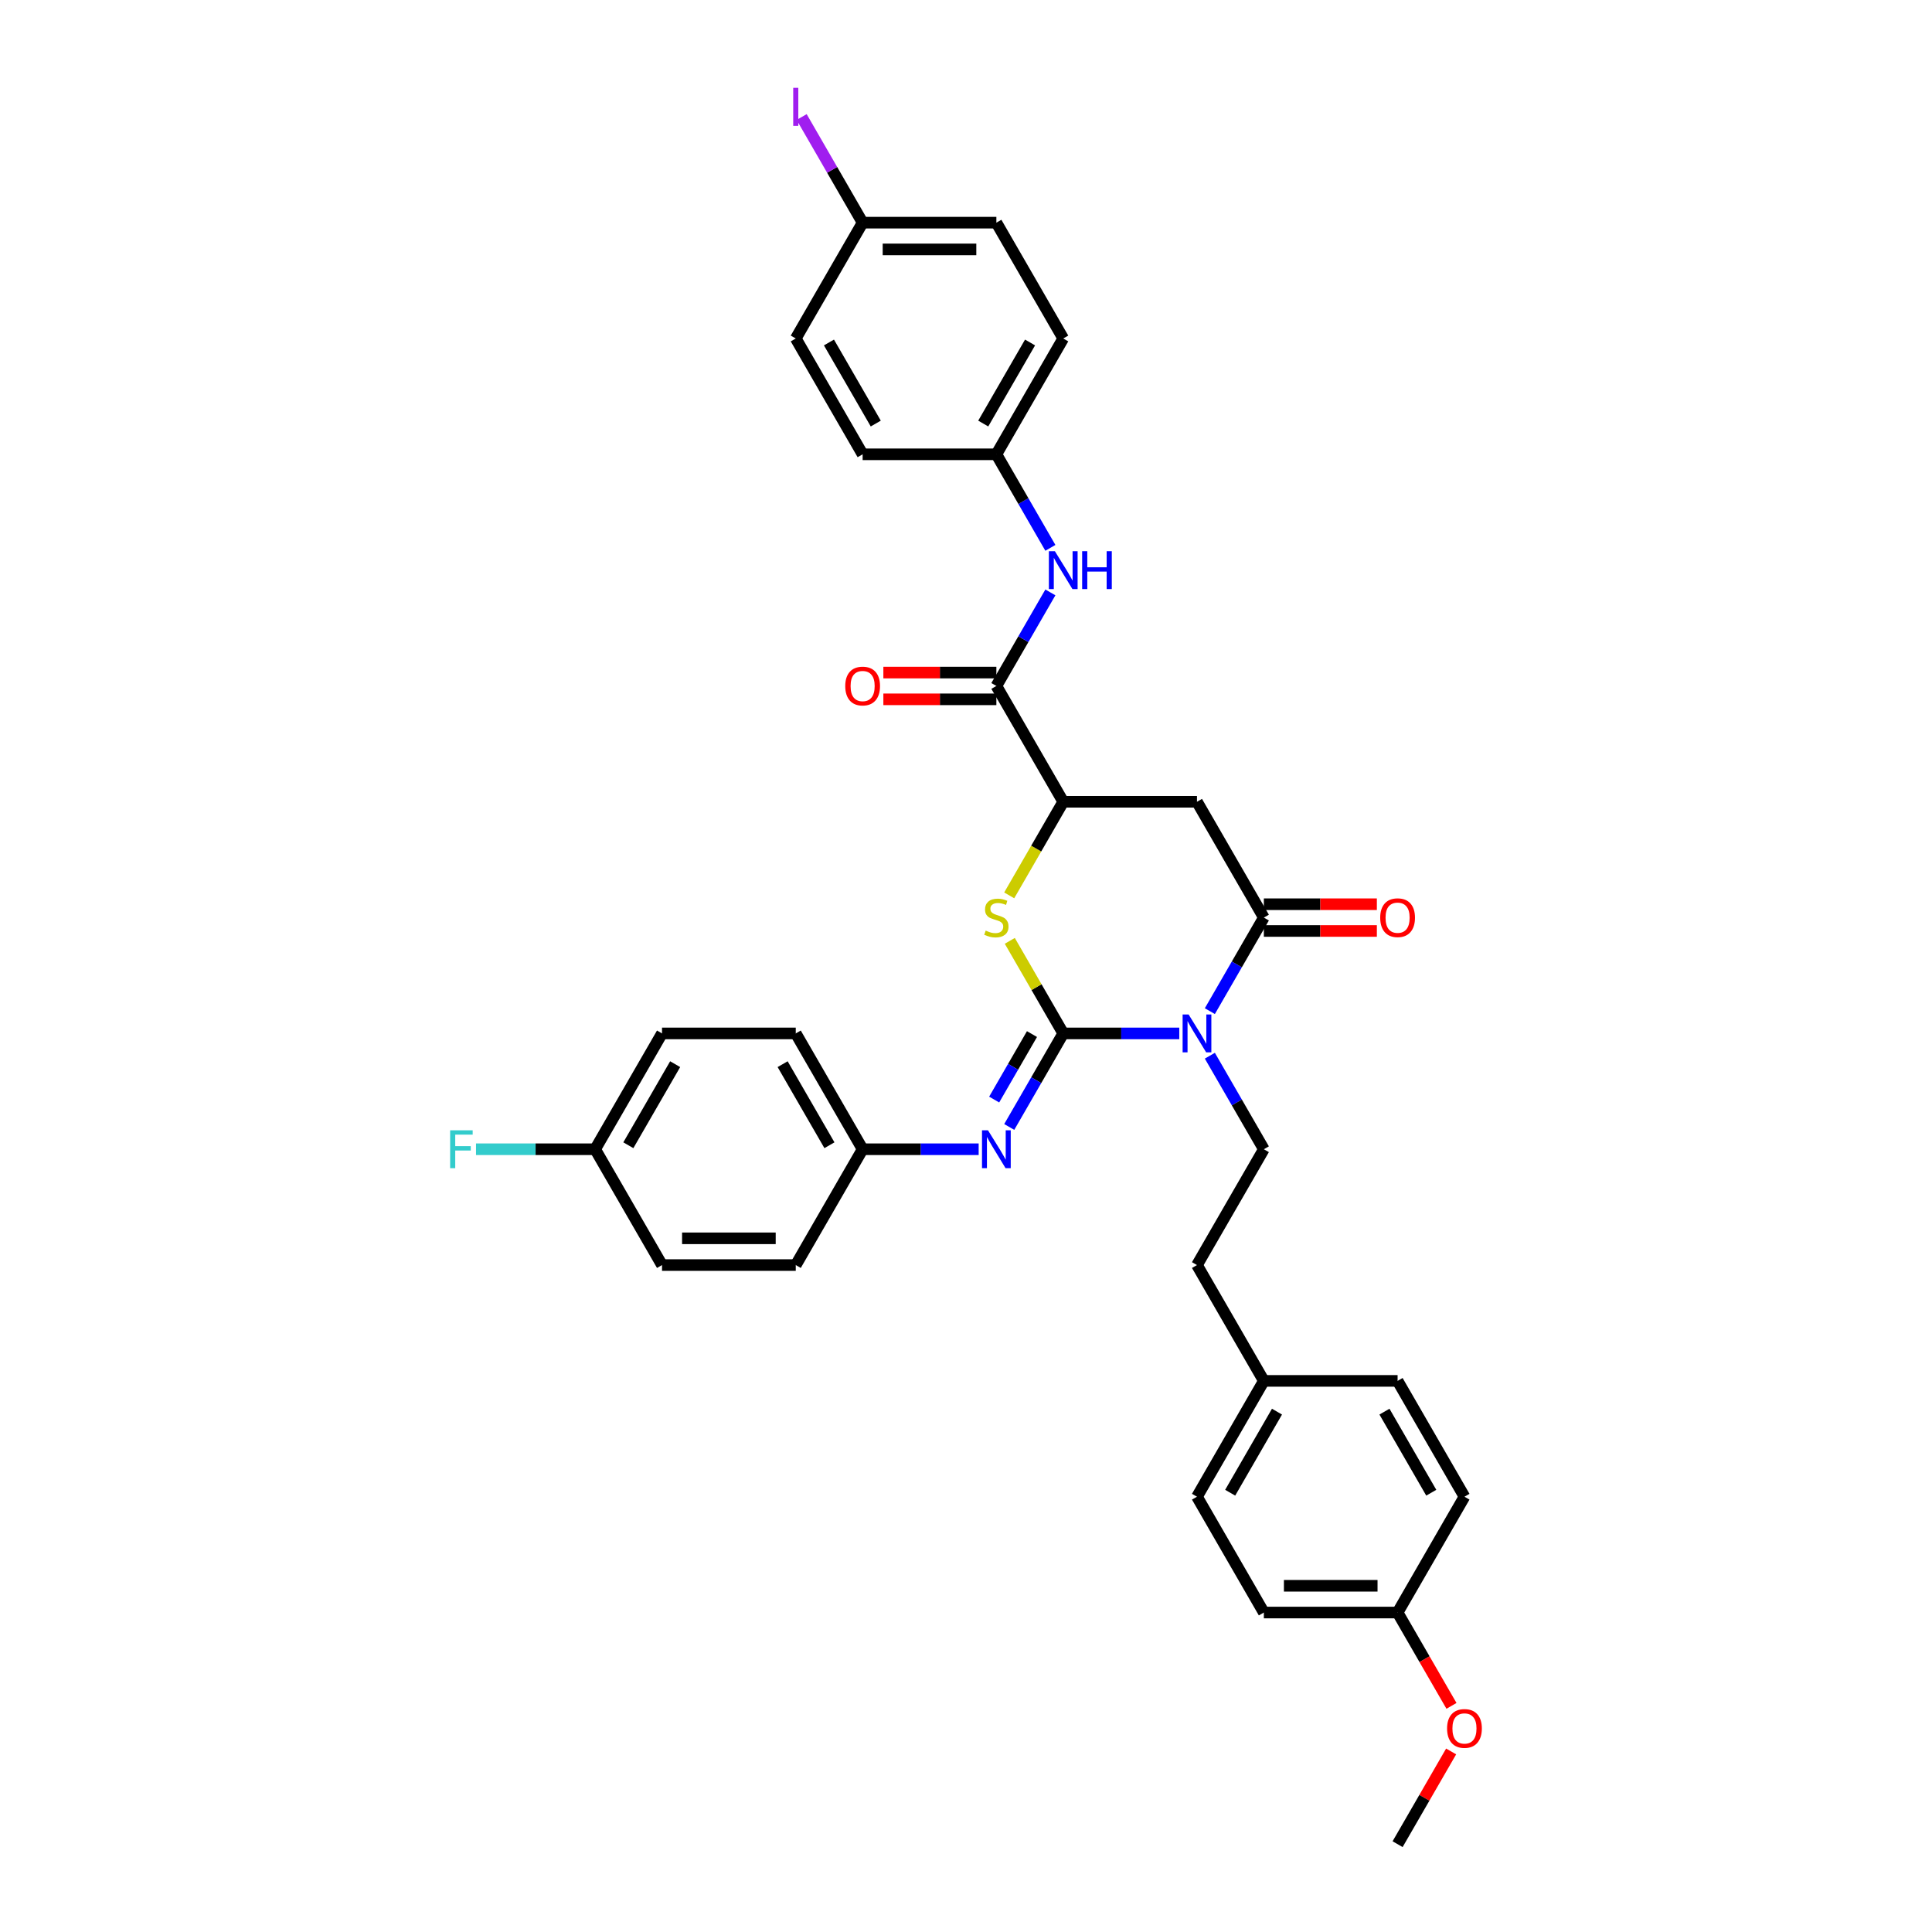 <?xml version='1.0' encoding='iso-8859-1'?>
<svg version='1.1' baseProfile='full'
              xmlns='http://www.w3.org/2000/svg'
                      xmlns:rdkit='http://www.rdkit.org/xml'
                      xmlns:xlink='http://www.w3.org/1999/xlink'
                  xml:space='preserve'
width='1000px' height='1000px' viewBox='0 0 1000 1000'>
<!-- END OF HEADER -->
<rect style='opacity:1.0;fill:#FFFFFF;stroke:none' width='1000' height='1000' x='0' y='0'> </rect>
<path class='bond-0' d='M 550.333,534.897 L 580.362,534.897' style='fill:none;fill-rule:evenodd;stroke:#000000;stroke-width:6px;stroke-linecap:butt;stroke-linejoin:miter;stroke-opacity:1' />
<path class='bond-0' d='M 580.362,534.897 L 610.392,534.897' style='fill:none;fill-rule:evenodd;stroke:#0000FF;stroke-width:6px;stroke-linecap:butt;stroke-linejoin:miter;stroke-opacity:1' />
<path class='bond-2' d='M 550.333,534.897 L 536.5,510.937' style='fill:none;fill-rule:evenodd;stroke:#000000;stroke-width:6px;stroke-linecap:butt;stroke-linejoin:miter;stroke-opacity:1' />
<path class='bond-2' d='M 536.5,510.937 L 522.667,486.978' style='fill:none;fill-rule:evenodd;stroke:#CCCC00;stroke-width:6px;stroke-linecap:butt;stroke-linejoin:miter;stroke-opacity:1' />
<path class='bond-5' d='M 550.333,534.897 L 536.356,559.105' style='fill:none;fill-rule:evenodd;stroke:#000000;stroke-width:6px;stroke-linecap:butt;stroke-linejoin:miter;stroke-opacity:1' />
<path class='bond-5' d='M 536.356,559.105 L 522.379,583.314' style='fill:none;fill-rule:evenodd;stroke:#0000FF;stroke-width:6px;stroke-linecap:butt;stroke-linejoin:miter;stroke-opacity:1' />
<path class='bond-5' d='M 534.15,535.237 L 524.366,552.183' style='fill:none;fill-rule:evenodd;stroke:#000000;stroke-width:6px;stroke-linecap:butt;stroke-linejoin:miter;stroke-opacity:1' />
<path class='bond-5' d='M 524.366,552.183 L 514.582,569.129' style='fill:none;fill-rule:evenodd;stroke:#0000FF;stroke-width:6px;stroke-linecap:butt;stroke-linejoin:miter;stroke-opacity:1' />
<path class='bond-1' d='M 626.215,523.364 L 640.192,499.155' style='fill:none;fill-rule:evenodd;stroke:#0000FF;stroke-width:6px;stroke-linecap:butt;stroke-linejoin:miter;stroke-opacity:1' />
<path class='bond-1' d='M 640.192,499.155 L 654.169,474.947' style='fill:none;fill-rule:evenodd;stroke:#000000;stroke-width:6px;stroke-linecap:butt;stroke-linejoin:miter;stroke-opacity:1' />
<path class='bond-7' d='M 626.215,546.429 L 640.192,570.638' style='fill:none;fill-rule:evenodd;stroke:#0000FF;stroke-width:6px;stroke-linecap:butt;stroke-linejoin:miter;stroke-opacity:1' />
<path class='bond-7' d='M 640.192,570.638 L 654.169,594.847' style='fill:none;fill-rule:evenodd;stroke:#000000;stroke-width:6px;stroke-linecap:butt;stroke-linejoin:miter;stroke-opacity:1' />
<path class='bond-9' d='M 654.169,481.869 L 683.416,481.869' style='fill:none;fill-rule:evenodd;stroke:#000000;stroke-width:6px;stroke-linecap:butt;stroke-linejoin:miter;stroke-opacity:1' />
<path class='bond-9' d='M 683.416,481.869 L 712.663,481.869' style='fill:none;fill-rule:evenodd;stroke:#FF0000;stroke-width:6px;stroke-linecap:butt;stroke-linejoin:miter;stroke-opacity:1' />
<path class='bond-9' d='M 654.169,468.025 L 683.416,468.025' style='fill:none;fill-rule:evenodd;stroke:#000000;stroke-width:6px;stroke-linecap:butt;stroke-linejoin:miter;stroke-opacity:1' />
<path class='bond-9' d='M 683.416,468.025 L 712.663,468.025' style='fill:none;fill-rule:evenodd;stroke:#FF0000;stroke-width:6px;stroke-linecap:butt;stroke-linejoin:miter;stroke-opacity:1' />
<path class='bond-34' d='M 654.169,474.947 L 619.557,414.997' style='fill:none;fill-rule:evenodd;stroke:#000000;stroke-width:6px;stroke-linecap:butt;stroke-linejoin:miter;stroke-opacity:1' />
<path class='bond-4' d='M 522.363,463.442 L 536.348,439.219' style='fill:none;fill-rule:evenodd;stroke:#CCCC00;stroke-width:6px;stroke-linecap:butt;stroke-linejoin:miter;stroke-opacity:1' />
<path class='bond-4' d='M 536.348,439.219 L 550.333,414.997' style='fill:none;fill-rule:evenodd;stroke:#000000;stroke-width:6px;stroke-linecap:butt;stroke-linejoin:miter;stroke-opacity:1' />
<path class='bond-3' d='M 619.557,414.997 L 550.333,414.997' style='fill:none;fill-rule:evenodd;stroke:#000000;stroke-width:6px;stroke-linecap:butt;stroke-linejoin:miter;stroke-opacity:1' />
<path class='bond-6' d='M 550.333,414.997 L 515.721,355.047' style='fill:none;fill-rule:evenodd;stroke:#000000;stroke-width:6px;stroke-linecap:butt;stroke-linejoin:miter;stroke-opacity:1' />
<path class='bond-11' d='M 506.556,594.847 L 476.526,594.847' style='fill:none;fill-rule:evenodd;stroke:#0000FF;stroke-width:6px;stroke-linecap:butt;stroke-linejoin:miter;stroke-opacity:1' />
<path class='bond-11' d='M 476.526,594.847 L 446.497,594.847' style='fill:none;fill-rule:evenodd;stroke:#000000;stroke-width:6px;stroke-linecap:butt;stroke-linejoin:miter;stroke-opacity:1' />
<path class='bond-8' d='M 515.721,355.047 L 529.698,330.839' style='fill:none;fill-rule:evenodd;stroke:#000000;stroke-width:6px;stroke-linecap:butt;stroke-linejoin:miter;stroke-opacity:1' />
<path class='bond-8' d='M 529.698,330.839 L 543.674,306.63' style='fill:none;fill-rule:evenodd;stroke:#0000FF;stroke-width:6px;stroke-linecap:butt;stroke-linejoin:miter;stroke-opacity:1' />
<path class='bond-10' d='M 515.721,348.125 L 486.474,348.125' style='fill:none;fill-rule:evenodd;stroke:#000000;stroke-width:6px;stroke-linecap:butt;stroke-linejoin:miter;stroke-opacity:1' />
<path class='bond-10' d='M 486.474,348.125 L 457.226,348.125' style='fill:none;fill-rule:evenodd;stroke:#FF0000;stroke-width:6px;stroke-linecap:butt;stroke-linejoin:miter;stroke-opacity:1' />
<path class='bond-10' d='M 515.721,361.97 L 486.474,361.97' style='fill:none;fill-rule:evenodd;stroke:#000000;stroke-width:6px;stroke-linecap:butt;stroke-linejoin:miter;stroke-opacity:1' />
<path class='bond-10' d='M 486.474,361.97 L 457.226,361.97' style='fill:none;fill-rule:evenodd;stroke:#FF0000;stroke-width:6px;stroke-linecap:butt;stroke-linejoin:miter;stroke-opacity:1' />
<path class='bond-13' d='M 654.169,594.847 L 619.557,654.796' style='fill:none;fill-rule:evenodd;stroke:#000000;stroke-width:6px;stroke-linecap:butt;stroke-linejoin:miter;stroke-opacity:1' />
<path class='bond-12' d='M 543.674,283.565 L 529.698,259.356' style='fill:none;fill-rule:evenodd;stroke:#0000FF;stroke-width:6px;stroke-linecap:butt;stroke-linejoin:miter;stroke-opacity:1' />
<path class='bond-12' d='M 529.698,259.356 L 515.721,235.148' style='fill:none;fill-rule:evenodd;stroke:#000000;stroke-width:6px;stroke-linecap:butt;stroke-linejoin:miter;stroke-opacity:1' />
<path class='bond-20' d='M 446.497,594.847 L 411.885,654.796' style='fill:none;fill-rule:evenodd;stroke:#000000;stroke-width:6px;stroke-linecap:butt;stroke-linejoin:miter;stroke-opacity:1' />
<path class='bond-21' d='M 446.497,594.847 L 411.885,534.897' style='fill:none;fill-rule:evenodd;stroke:#000000;stroke-width:6px;stroke-linecap:butt;stroke-linejoin:miter;stroke-opacity:1' />
<path class='bond-21' d='M 429.315,592.776 L 405.087,550.812' style='fill:none;fill-rule:evenodd;stroke:#000000;stroke-width:6px;stroke-linecap:butt;stroke-linejoin:miter;stroke-opacity:1' />
<path class='bond-22' d='M 515.721,235.148 L 446.497,235.148' style='fill:none;fill-rule:evenodd;stroke:#000000;stroke-width:6px;stroke-linecap:butt;stroke-linejoin:miter;stroke-opacity:1' />
<path class='bond-23' d='M 515.721,235.148 L 550.333,175.198' style='fill:none;fill-rule:evenodd;stroke:#000000;stroke-width:6px;stroke-linecap:butt;stroke-linejoin:miter;stroke-opacity:1' />
<path class='bond-23' d='M 508.923,219.233 L 533.151,177.268' style='fill:none;fill-rule:evenodd;stroke:#000000;stroke-width:6px;stroke-linecap:butt;stroke-linejoin:miter;stroke-opacity:1' />
<path class='bond-16' d='M 619.557,654.796 L 654.169,714.746' style='fill:none;fill-rule:evenodd;stroke:#000000;stroke-width:6px;stroke-linecap:butt;stroke-linejoin:miter;stroke-opacity:1' />
<path class='bond-14' d='M 446.497,115.248 L 515.721,115.248' style='fill:none;fill-rule:evenodd;stroke:#000000;stroke-width:6px;stroke-linecap:butt;stroke-linejoin:miter;stroke-opacity:1' />
<path class='bond-14' d='M 456.88,129.093 L 505.337,129.093' style='fill:none;fill-rule:evenodd;stroke:#000000;stroke-width:6px;stroke-linecap:butt;stroke-linejoin:miter;stroke-opacity:1' />
<path class='bond-19' d='M 446.497,115.248 L 430.714,87.911' style='fill:none;fill-rule:evenodd;stroke:#000000;stroke-width:6px;stroke-linecap:butt;stroke-linejoin:miter;stroke-opacity:1' />
<path class='bond-19' d='M 430.714,87.911 L 414.931,60.574' style='fill:none;fill-rule:evenodd;stroke:#A01EEF;stroke-width:6px;stroke-linecap:butt;stroke-linejoin:miter;stroke-opacity:1' />
<path class='bond-37' d='M 446.497,115.248 L 411.885,175.198' style='fill:none;fill-rule:evenodd;stroke:#000000;stroke-width:6px;stroke-linecap:butt;stroke-linejoin:miter;stroke-opacity:1' />
<path class='bond-15' d='M 308.049,594.847 L 342.661,534.897' style='fill:none;fill-rule:evenodd;stroke:#000000;stroke-width:6px;stroke-linecap:butt;stroke-linejoin:miter;stroke-opacity:1' />
<path class='bond-15' d='M 325.23,592.776 L 349.459,550.812' style='fill:none;fill-rule:evenodd;stroke:#000000;stroke-width:6px;stroke-linecap:butt;stroke-linejoin:miter;stroke-opacity:1' />
<path class='bond-18' d='M 308.049,594.847 L 277.216,594.847' style='fill:none;fill-rule:evenodd;stroke:#000000;stroke-width:6px;stroke-linecap:butt;stroke-linejoin:miter;stroke-opacity:1' />
<path class='bond-18' d='M 277.216,594.847 L 246.384,594.847' style='fill:none;fill-rule:evenodd;stroke:#33CCCC;stroke-width:6px;stroke-linecap:butt;stroke-linejoin:miter;stroke-opacity:1' />
<path class='bond-35' d='M 308.049,594.847 L 342.661,654.796' style='fill:none;fill-rule:evenodd;stroke:#000000;stroke-width:6px;stroke-linecap:butt;stroke-linejoin:miter;stroke-opacity:1' />
<path class='bond-28' d='M 654.169,714.746 L 723.393,714.746' style='fill:none;fill-rule:evenodd;stroke:#000000;stroke-width:6px;stroke-linecap:butt;stroke-linejoin:miter;stroke-opacity:1' />
<path class='bond-29' d='M 654.169,714.746 L 619.557,774.696' style='fill:none;fill-rule:evenodd;stroke:#000000;stroke-width:6px;stroke-linecap:butt;stroke-linejoin:miter;stroke-opacity:1' />
<path class='bond-29' d='M 660.967,730.661 L 636.739,772.626' style='fill:none;fill-rule:evenodd;stroke:#000000;stroke-width:6px;stroke-linecap:butt;stroke-linejoin:miter;stroke-opacity:1' />
<path class='bond-17' d='M 723.393,834.646 L 654.169,834.646' style='fill:none;fill-rule:evenodd;stroke:#000000;stroke-width:6px;stroke-linecap:butt;stroke-linejoin:miter;stroke-opacity:1' />
<path class='bond-17' d='M 713.009,820.801 L 664.553,820.801' style='fill:none;fill-rule:evenodd;stroke:#000000;stroke-width:6px;stroke-linecap:butt;stroke-linejoin:miter;stroke-opacity:1' />
<path class='bond-32' d='M 723.393,834.646 L 737.338,858.799' style='fill:none;fill-rule:evenodd;stroke:#000000;stroke-width:6px;stroke-linecap:butt;stroke-linejoin:miter;stroke-opacity:1' />
<path class='bond-32' d='M 737.338,858.799 L 751.283,882.952' style='fill:none;fill-rule:evenodd;stroke:#FF0000;stroke-width:6px;stroke-linecap:butt;stroke-linejoin:miter;stroke-opacity:1' />
<path class='bond-36' d='M 723.393,834.646 L 758.005,774.696' style='fill:none;fill-rule:evenodd;stroke:#000000;stroke-width:6px;stroke-linecap:butt;stroke-linejoin:miter;stroke-opacity:1' />
<path class='bond-25' d='M 411.885,654.796 L 342.661,654.796' style='fill:none;fill-rule:evenodd;stroke:#000000;stroke-width:6px;stroke-linecap:butt;stroke-linejoin:miter;stroke-opacity:1' />
<path class='bond-25' d='M 401.501,640.952 L 353.044,640.952' style='fill:none;fill-rule:evenodd;stroke:#000000;stroke-width:6px;stroke-linecap:butt;stroke-linejoin:miter;stroke-opacity:1' />
<path class='bond-24' d='M 411.885,534.897 L 342.661,534.897' style='fill:none;fill-rule:evenodd;stroke:#000000;stroke-width:6px;stroke-linecap:butt;stroke-linejoin:miter;stroke-opacity:1' />
<path class='bond-26' d='M 446.497,235.148 L 411.885,175.198' style='fill:none;fill-rule:evenodd;stroke:#000000;stroke-width:6px;stroke-linecap:butt;stroke-linejoin:miter;stroke-opacity:1' />
<path class='bond-26' d='M 453.295,219.233 L 429.066,177.268' style='fill:none;fill-rule:evenodd;stroke:#000000;stroke-width:6px;stroke-linecap:butt;stroke-linejoin:miter;stroke-opacity:1' />
<path class='bond-27' d='M 550.333,175.198 L 515.721,115.248' style='fill:none;fill-rule:evenodd;stroke:#000000;stroke-width:6px;stroke-linecap:butt;stroke-linejoin:miter;stroke-opacity:1' />
<path class='bond-31' d='M 723.393,714.746 L 758.005,774.696' style='fill:none;fill-rule:evenodd;stroke:#000000;stroke-width:6px;stroke-linecap:butt;stroke-linejoin:miter;stroke-opacity:1' />
<path class='bond-31' d='M 716.595,730.661 L 740.823,772.626' style='fill:none;fill-rule:evenodd;stroke:#000000;stroke-width:6px;stroke-linecap:butt;stroke-linejoin:miter;stroke-opacity:1' />
<path class='bond-30' d='M 619.557,774.696 L 654.169,834.646' style='fill:none;fill-rule:evenodd;stroke:#000000;stroke-width:6px;stroke-linecap:butt;stroke-linejoin:miter;stroke-opacity:1' />
<path class='bond-33' d='M 751.107,906.544 L 737.25,930.545' style='fill:none;fill-rule:evenodd;stroke:#FF0000;stroke-width:6px;stroke-linecap:butt;stroke-linejoin:miter;stroke-opacity:1' />
<path class='bond-33' d='M 737.25,930.545 L 723.393,954.545' style='fill:none;fill-rule:evenodd;stroke:#000000;stroke-width:6px;stroke-linecap:butt;stroke-linejoin:miter;stroke-opacity:1' />
<path  class='atom-1' d='M 615.223 525.095
L 621.647 535.478
Q 622.284 536.503, 623.309 538.358
Q 624.333 540.213, 624.389 540.324
L 624.389 525.095
L 626.992 525.095
L 626.992 544.699
L 624.306 544.699
L 617.411 533.346
Q 616.608 532.017, 615.75 530.494
Q 614.919 528.971, 614.67 528.5
L 614.67 544.699
L 612.122 544.699
L 612.122 525.095
L 615.223 525.095
' fill='#0000FF'/>
<path  class='atom-3' d='M 510.183 481.676
Q 510.404 481.759, 511.318 482.146
Q 512.232 482.534, 513.229 482.783
Q 514.253 483.005, 515.25 483.005
Q 517.105 483.005, 518.185 482.119
Q 519.265 481.205, 519.265 479.626
Q 519.265 478.547, 518.711 477.882
Q 518.185 477.217, 517.354 476.858
Q 516.524 476.498, 515.139 476.082
Q 513.395 475.556, 512.343 475.058
Q 511.318 474.559, 510.571 473.507
Q 509.851 472.455, 509.851 470.683
Q 509.851 468.218, 511.512 466.695
Q 513.201 465.172, 516.524 465.172
Q 518.794 465.172, 521.369 466.252
L 520.733 468.384
Q 518.379 467.415, 516.607 467.415
Q 514.696 467.415, 513.644 468.218
Q 512.592 468.994, 512.62 470.35
Q 512.62 471.403, 513.146 472.04
Q 513.699 472.676, 514.475 473.036
Q 515.278 473.396, 516.607 473.812
Q 518.379 474.365, 519.431 474.919
Q 520.483 475.473, 521.231 476.608
Q 522.006 477.716, 522.006 479.626
Q 522.006 482.34, 520.179 483.808
Q 518.379 485.247, 515.361 485.247
Q 513.616 485.247, 512.287 484.86
Q 510.986 484.5, 509.435 483.863
L 510.183 481.676
' fill='#CCCC00'/>
<path  class='atom-6' d='M 511.387 585.044
L 517.811 595.428
Q 518.448 596.453, 519.473 598.308
Q 520.497 600.163, 520.553 600.274
L 520.553 585.044
L 523.155 585.044
L 523.155 604.649
L 520.47 604.649
L 513.575 593.296
Q 512.772 591.967, 511.913 590.444
Q 511.083 588.921, 510.834 588.45
L 510.834 604.649
L 508.286 604.649
L 508.286 585.044
L 511.387 585.044
' fill='#0000FF'/>
<path  class='atom-9' d='M 545.999 285.295
L 552.423 295.679
Q 553.06 296.703, 554.085 298.559
Q 555.109 300.414, 555.165 300.525
L 555.165 285.295
L 557.767 285.295
L 557.767 304.9
L 555.082 304.9
L 548.187 293.547
Q 547.384 292.218, 546.526 290.695
Q 545.695 289.172, 545.446 288.701
L 545.446 304.9
L 542.898 304.9
L 542.898 285.295
L 545.999 285.295
' fill='#0000FF'/>
<path  class='atom-9' d='M 560.121 285.295
L 562.779 285.295
L 562.779 293.63
L 572.803 293.63
L 572.803 285.295
L 575.461 285.295
L 575.461 304.9
L 572.803 304.9
L 572.803 295.845
L 562.779 295.845
L 562.779 304.9
L 560.121 304.9
L 560.121 285.295
' fill='#0000FF'/>
<path  class='atom-10' d='M 714.394 475.002
Q 714.394 470.295, 716.72 467.665
Q 719.046 465.034, 723.393 465.034
Q 727.74 465.034, 730.066 467.665
Q 732.392 470.295, 732.392 475.002
Q 732.392 479.765, 730.039 482.479
Q 727.685 485.164, 723.393 485.164
Q 719.073 485.164, 716.72 482.479
Q 714.394 479.793, 714.394 475.002
M 723.393 482.949
Q 726.384 482.949, 727.99 480.956
Q 729.623 478.934, 729.623 475.002
Q 729.623 471.153, 727.99 469.215
Q 726.384 467.249, 723.393 467.249
Q 720.403 467.249, 718.769 469.187
Q 717.163 471.126, 717.163 475.002
Q 717.163 478.962, 718.769 480.956
Q 720.403 482.949, 723.393 482.949
' fill='#FF0000'/>
<path  class='atom-11' d='M 437.498 355.103
Q 437.498 350.395, 439.824 347.765
Q 442.149 345.134, 446.497 345.134
Q 450.844 345.134, 453.17 347.765
Q 455.496 350.395, 455.496 355.103
Q 455.496 359.865, 453.142 362.579
Q 450.789 365.265, 446.497 365.265
Q 442.177 365.265, 439.824 362.579
Q 437.498 359.893, 437.498 355.103
M 446.497 363.05
Q 449.487 363.05, 451.093 361.056
Q 452.727 359.035, 452.727 355.103
Q 452.727 351.254, 451.093 349.316
Q 449.487 347.35, 446.497 347.35
Q 443.506 347.35, 441.873 349.288
Q 440.267 351.226, 440.267 355.103
Q 440.267 359.062, 441.873 361.056
Q 443.506 363.05, 446.497 363.05
' fill='#FF0000'/>
<path  class='atom-19' d='M 232.996 585.044
L 244.653 585.044
L 244.653 587.287
L 235.626 587.287
L 235.626 593.241
L 243.656 593.241
L 243.656 595.511
L 235.626 595.511
L 235.626 604.649
L 232.996 604.649
L 232.996 585.044
' fill='#33CCCC'/>
<path  class='atom-20' d='M 410.569 45.455
L 413.2 45.455
L 413.2 65.142
L 410.569 65.142
L 410.569 45.455
' fill='#A01EEF'/>
<path  class='atom-33' d='M 749.006 894.651
Q 749.006 889.944, 751.332 887.313
Q 753.658 884.683, 758.005 884.683
Q 762.352 884.683, 764.678 887.313
Q 767.004 889.944, 767.004 894.651
Q 767.004 899.414, 764.651 902.127
Q 762.297 904.813, 758.005 904.813
Q 753.686 904.813, 751.332 902.127
Q 749.006 899.441, 749.006 894.651
M 758.005 902.598
Q 760.996 902.598, 762.602 900.604
Q 764.235 898.583, 764.235 894.651
Q 764.235 890.802, 762.602 888.864
Q 760.996 886.898, 758.005 886.898
Q 755.015 886.898, 753.381 888.836
Q 751.775 890.774, 751.775 894.651
Q 751.775 898.611, 753.381 900.604
Q 755.015 902.598, 758.005 902.598
' fill='#FF0000'/>
</svg>
